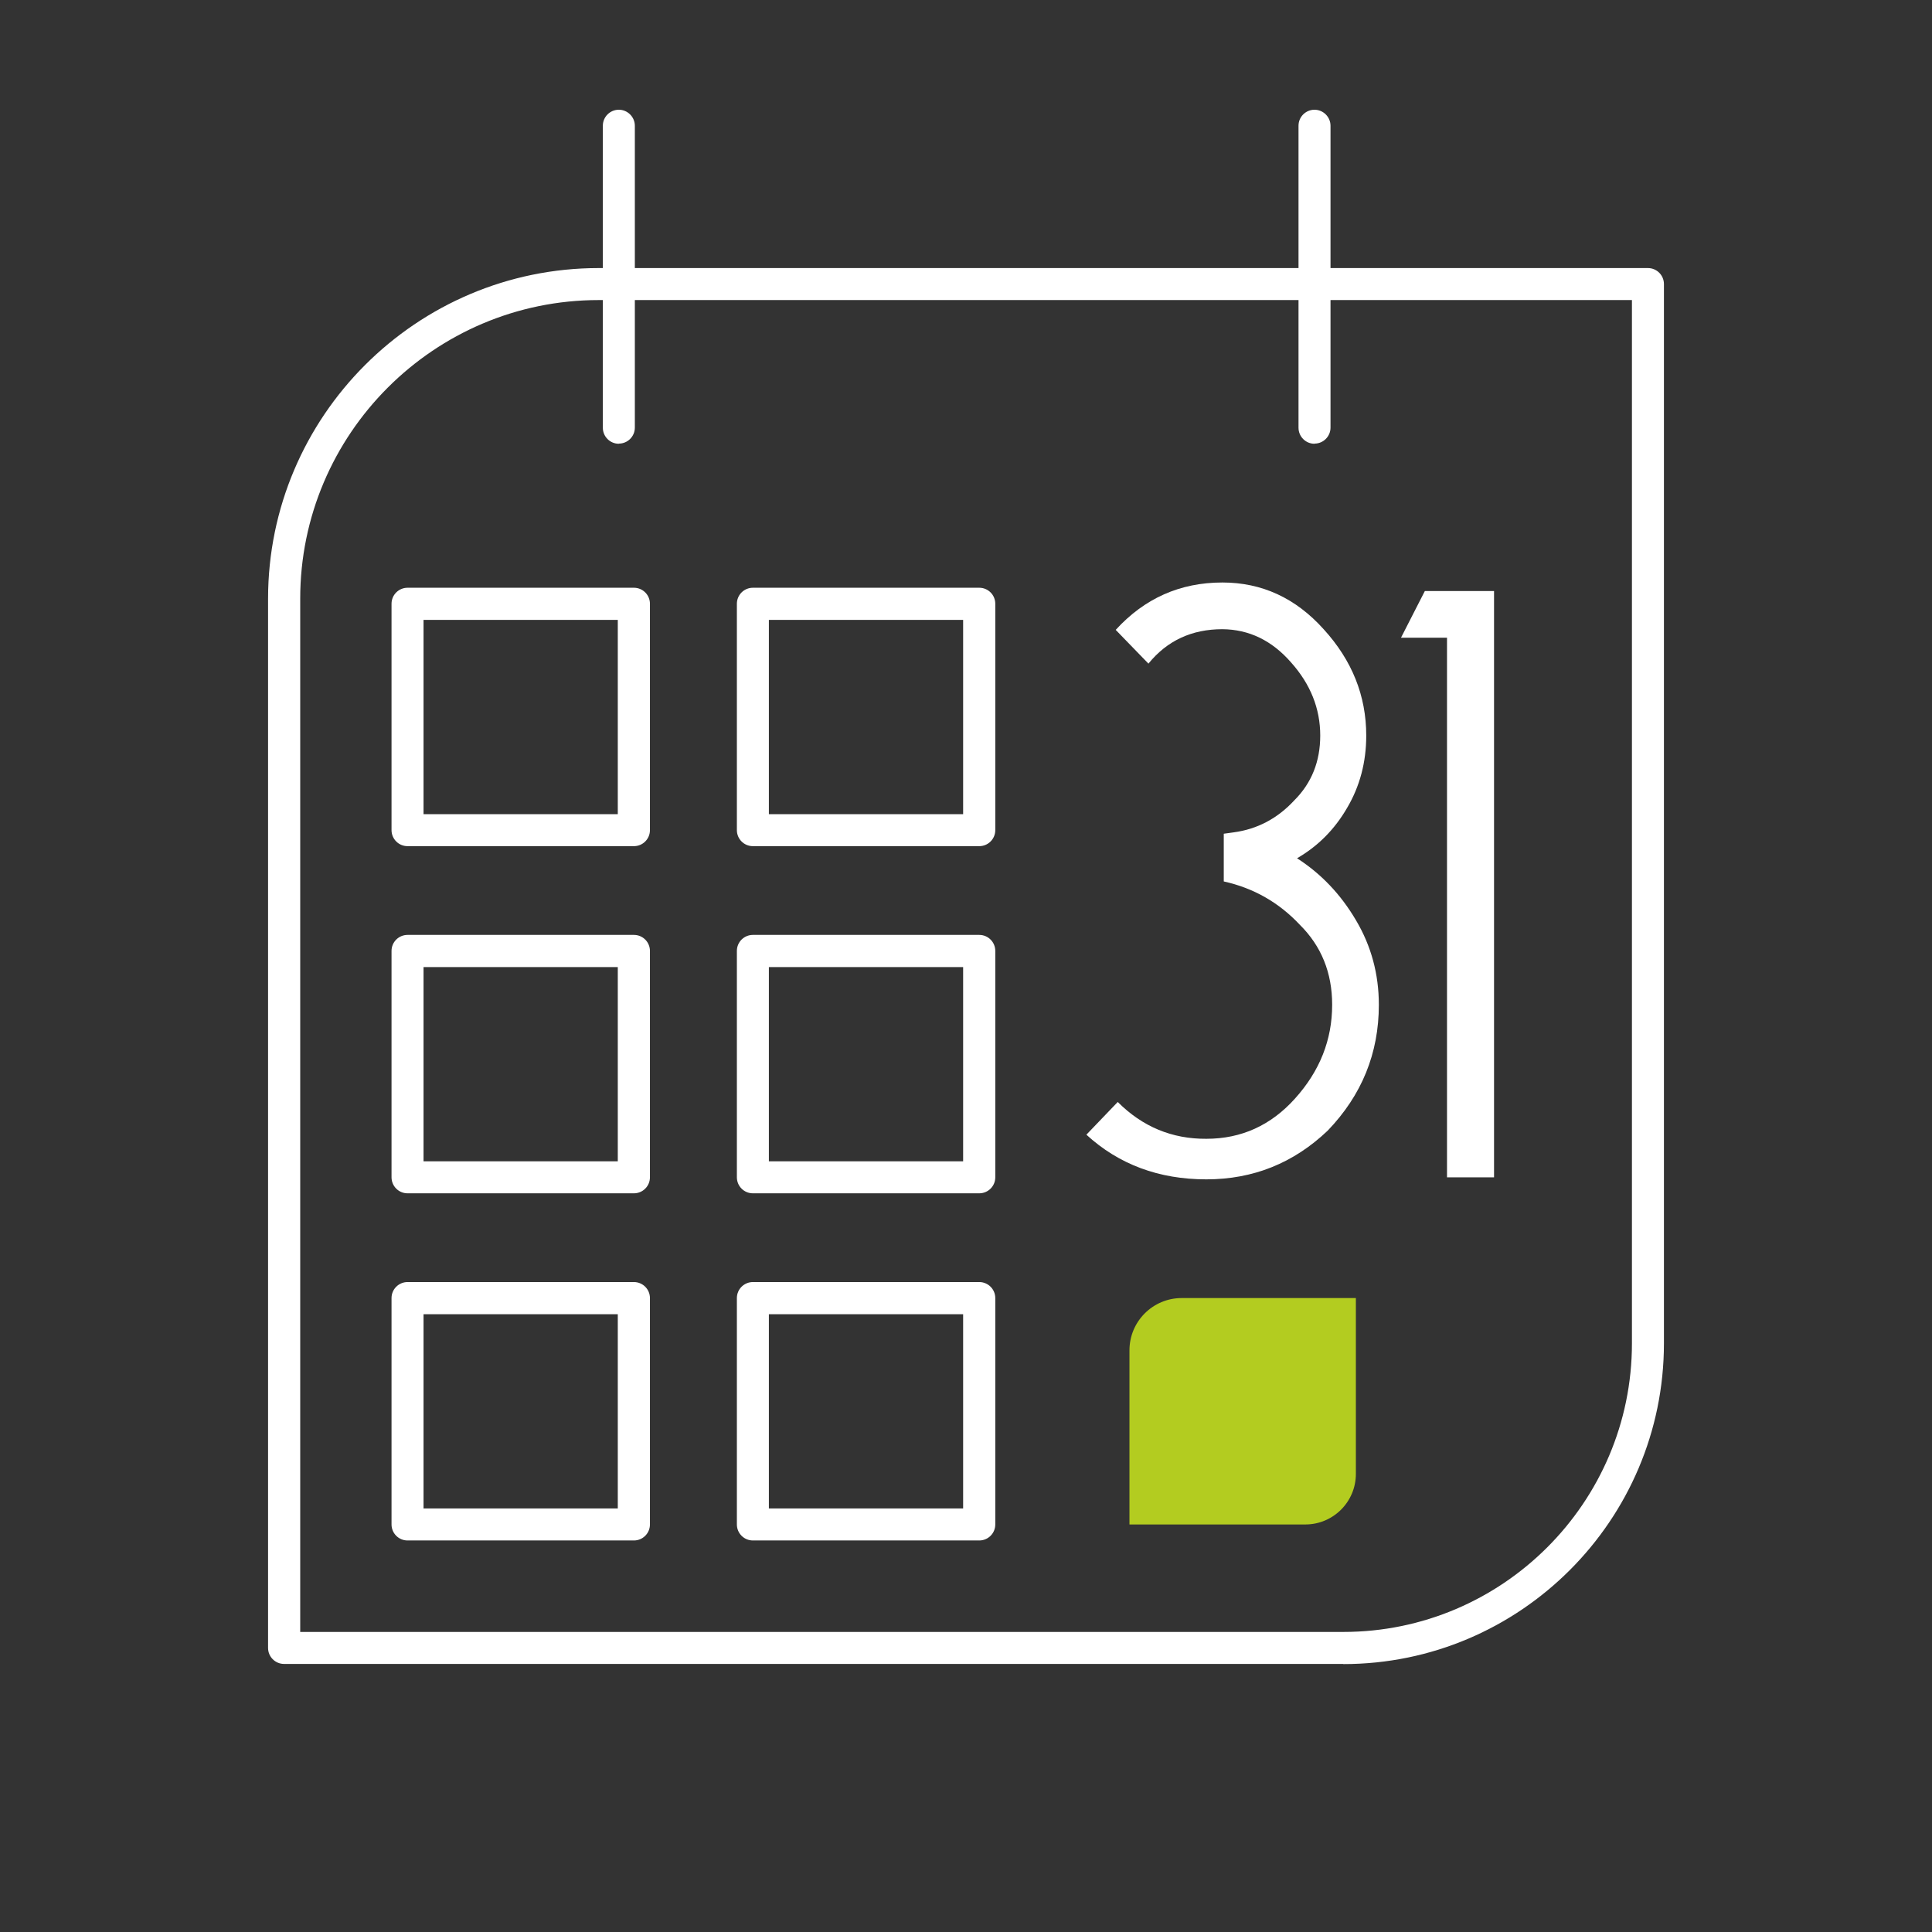 <?xml version="1.0" encoding="UTF-8" standalone="no"?>
<svg
   id="Laag_2"
   viewBox="0 0 128 128"
   version="1.1"
   sodipodi:docname="iconset_agenda.svg"
   inkscape:version="1.3.2 (091e20e, 2023-11-25, custom)"
   xmlns:inkscape="http://www.inkscape.org/namespaces/inkscape"
   xmlns:sodipodi="http://sodipodi.sourceforge.net/DTD/sodipodi-0.dtd"
   xmlns="http://www.w3.org/2000/svg"
   xmlns:svg="http://www.w3.org/2000/svg"
   xmlns:c2pa="http://c2pa.org/manifest">
  <rect x="0" y="0" width="128" height="128" fill="#333333" stroke="none"/>
  <sodipodi:namedview
     id="namedview10"
     pagecolor="#ffffff"
     bordercolor="#000000"
     borderopacity="0.25"
     inkscape:showpageshadow="2"
     inkscape:pageopacity="0.0"
     inkscape:pagecheckerboard="0"
     inkscape:deskcolor="#d1d1d1"
     inkscape:zoom="8.5859375"
     inkscape:cx="63.941765"
     inkscape:cy="64"
     inkscape:window-width="2560"
     inkscape:window-height="1334"
     inkscape:window-x="1909"
     inkscape:window-y="-11"
     inkscape:window-maximized="1"
     inkscape:current-layer="Laag_2" />
  <defs
     id="defs1">
    <style
       id="style1">
      .cls-1 {
        fill: #b3cc20;
      }

      .cls-2, .cls-3 {
        fill: #fff;
      }

      .cls-3 {
        font-family: Y2KNeophyte, 'Y2K Neophyte';
        font-size: 46.25px;
      }
    </style>
  </defs>
  <path
     class="cls-2"
     d="M89,110.24H18.82c-.59,0-1.06-.48-1.06-1.06V39.67c0-12.08,9.83-21.91,21.91-21.91h69.51c.59,0,1.06.48,1.06,1.06v70.18c0,11.71-9.53,21.25-21.24,21.25ZM19.88,108.12h69.12c10.54,0,19.12-8.58,19.12-19.12V19.88H39.67c-10.91,0-19.78,8.88-19.78,19.78v68.45Z"
     id="path1" />
  <path
     class="cls-1"
     d="M78.29,86h11.54v11.65c0,1.85-1.5,3.35-3.35,3.35h-11.65v-11.54c0-1.91,1.55-3.46,3.46-3.46Z"
     id="path2" />
  <path
     class="cls-2"
     d="M41,29.4c-.59,0-1.06-.48-1.06-1.06V8.33c0-.59.48-1.06,1.06-1.06s1.06.48,1.06,1.06v20c0,.59-.48,1.06-1.06,1.06Z"
     id="path3" />
  <path
     class="cls-2"
     d="M87.09,29.4c-.59,0-1.06-.48-1.06-1.06V8.33c0-.59.48-1.06,1.06-1.06s1.06.48,1.06,1.06v20c0,.59-.48,1.06-1.06,1.06Z"
     id="path4" />
  <path
     class="cls-2"
     d="M42,56.06h-15c-.59,0-1.06-.48-1.06-1.06v-15c0-.59.48-1.06,1.06-1.06h15c.59,0,1.06.48,1.06,1.06v15c0,.59-.48,1.06-1.06,1.06ZM28.06,53.94h12.87v-12.87h-12.87v12.87Z"
     id="path5" />
  <path
     class="cls-2"
     d="M42,79.06h-15c-.59,0-1.06-.48-1.06-1.06v-15c0-.59.48-1.06,1.06-1.06h15c.59,0,1.06.48,1.06,1.06v15c0,.59-.48,1.06-1.06,1.06ZM28.06,76.94h12.87v-12.87h-12.87v12.87Z"
     id="path6" />
  <path
     class="cls-2"
     d="M42,102.06h-15c-.59,0-1.06-.48-1.06-1.06v-15c0-.59.48-1.06,1.06-1.06h15c.59,0,1.06.48,1.06,1.06v15c0,.59-.48,1.06-1.06,1.06ZM28.06,99.94h12.87v-12.87h-12.87v12.87Z"
     id="path7" />
  <path
     class="cls-2"
     d="M64.88,56.06h-15c-.59,0-1.06-.48-1.06-1.06v-15c0-.59.48-1.06,1.06-1.06h15c.59,0,1.06.48,1.06,1.06v15c0,.59-.48,1.06-1.06,1.06ZM50.94,53.94h12.87v-12.87h-12.87v12.87Z"
     id="path8" />
  <path
     class="cls-2"
     d="M64.88,79.06h-15c-.59,0-1.06-.48-1.06-1.06v-15c0-.59.48-1.06,1.06-1.06h15c.59,0,1.06.48,1.06,1.06v15c0,.59-.48,1.06-1.06,1.06ZM50.94,76.94h12.87v-12.87h-12.87v12.87Z"
     id="path9" />
  <path
     class="cls-2"
     d="M64.88,102.06h-15c-.59,0-1.06-.48-1.06-1.06v-15c0-.59.48-1.06,1.06-1.06h15c.59,0,1.06.48,1.06,1.06v15c0,.59-.48,1.06-1.06,1.06ZM50.94,99.94h12.87v-12.87h-12.87v12.87Z"
     id="path10" />
  <path
     d="M 0.745,-2.823 2.823,-4.991 q 2.462,2.462 5.872,2.439 3.478,0 5.872,-2.665 2.462,-2.733 2.462,-6.21 0,-3.184 -2.145,-5.307 -2.078,-2.213 -5.036,-2.868 v -3.162 l 0.655,-0.09 q 2.349,-0.316 4.02,-2.123 1.716,-1.716 1.716,-4.291 0,-2.687 -1.942,-4.855 -1.897,-2.168 -4.539,-2.191 -3.049,0 -4.901,2.281 l -2.168,-2.236 q 2.868,-3.139 7.068,-3.139 3.929,0 6.707,3.094 2.823,3.094 2.823,7.046 0,2.642 -1.265,4.788 -1.242,2.145 -3.32,3.342 2.394,1.536 3.907,4.11 1.513,2.552 1.513,5.601 0,4.81 -3.387,8.333 -3.387,3.229 -8.04,3.229 -4.72,0 -7.949,-2.958 z m 20.844,-32.926 1.581,-3.094 h 4.584 V 0 h -3.116 v -35.749 z"
     id="text10"
     class="cls-3"
     style="font-size:46.25px;font-family:Y2KNeophyte, 'Y2K Neophyte';fill:#ffffff"
     transform="translate(71.23 78)"
     aria-label="31" />
</svg>
